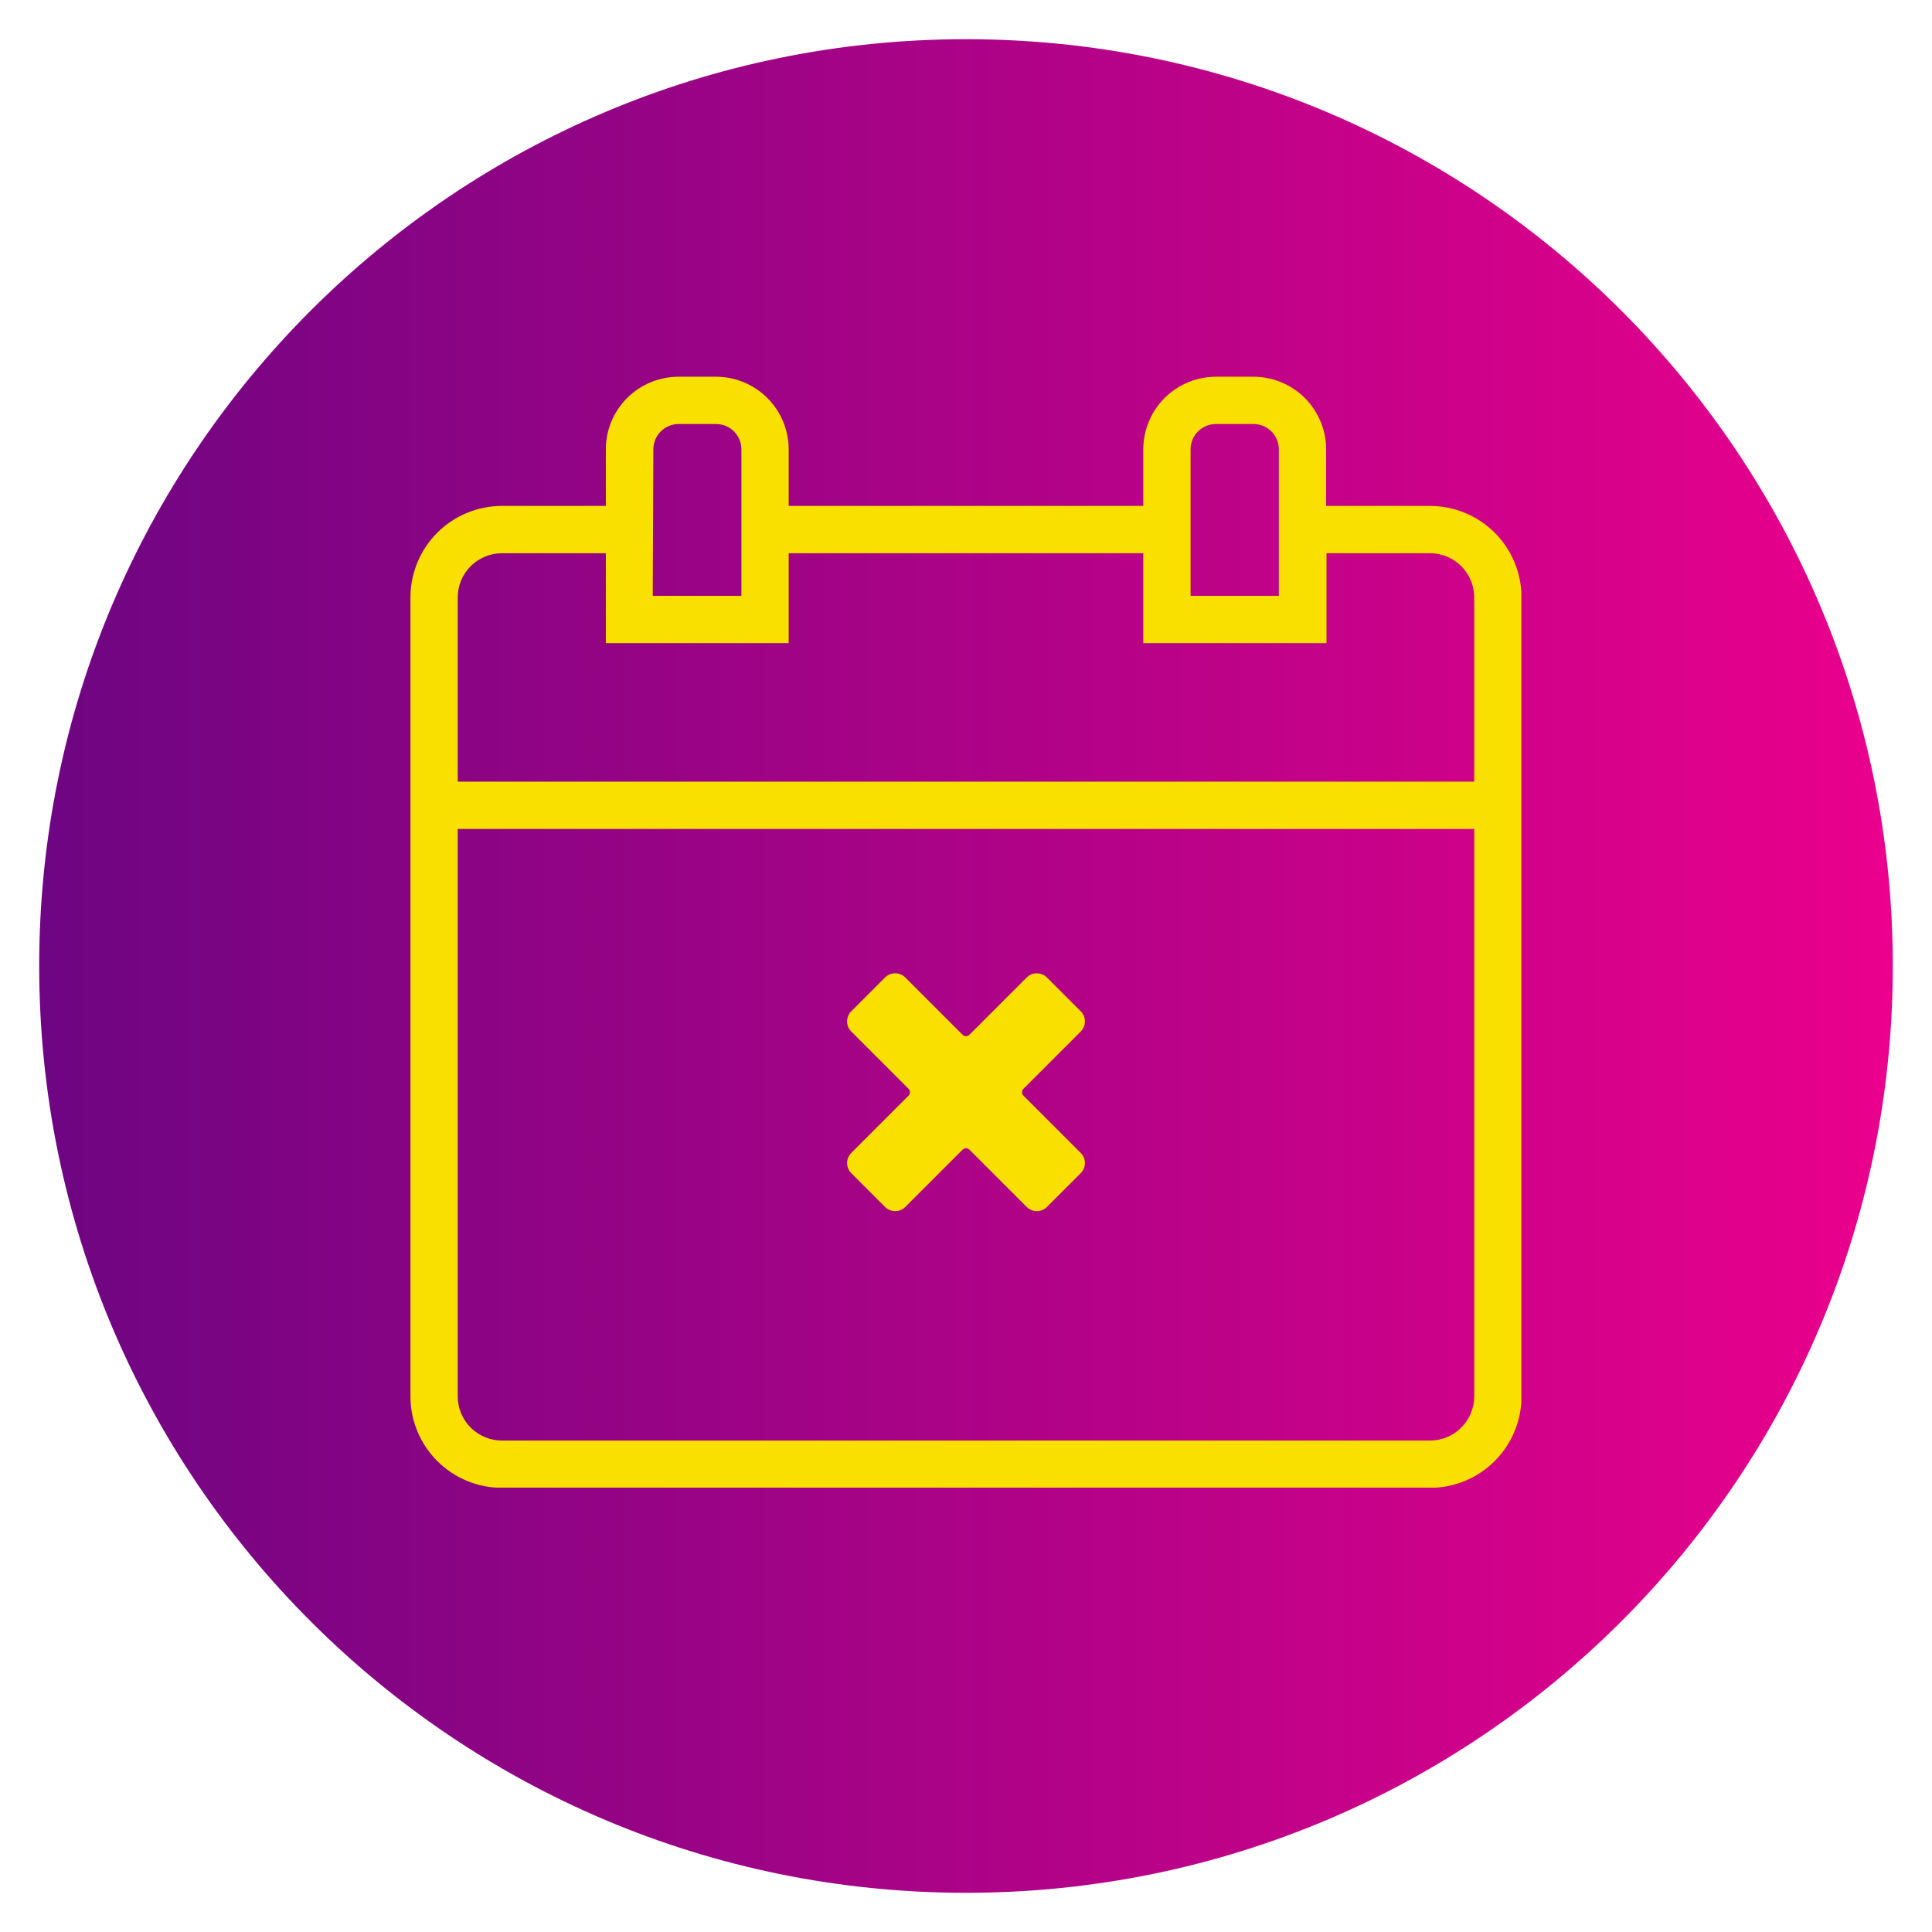 <svg xmlns="http://www.w3.org/2000/svg" xmlns:xlink="http://www.w3.org/1999/xlink" width="1080" zoomAndPan="magnify" viewBox="0 0 810 810" height="1080" preserveAspectRatio="xMidYMid meet" version="1.0"><defs><clipPath id="856eabf766"><path d="M 16.434 16.434 L 793.566 16.434 L 793.566 793.566 L 16.434 793.566 Z M 16.434 16.434 " clip-rule="nonzero"/></clipPath><clipPath id="b73ccf0b49"><path d="M 405 16.434 C 190.398 16.434 16.434 190.398 16.434 405 C 16.434 619.602 190.398 793.566 405 793.566 C 619.602 793.566 793.566 619.602 793.566 405 C 793.566 190.398 619.602 16.434 405 16.434 Z M 405 16.434 " clip-rule="nonzero"/></clipPath><clipPath id="bc029e9a90"><path d="M 0.434 0.434 L 777.566 0.434 L 777.566 777.566 L 0.434 777.566 Z M 0.434 0.434 " clip-rule="nonzero"/></clipPath><clipPath id="a2ece19cf9"><path d="M 389 0.434 C 174.398 0.434 0.434 174.398 0.434 389 C 0.434 603.602 174.398 777.566 389 777.566 C 603.602 777.566 777.566 603.602 777.566 389 C 777.566 174.398 603.602 0.434 389 0.434 Z M 389 0.434 " clip-rule="nonzero"/></clipPath><linearGradient x1="-0" gradientTransform="matrix(3.036, 0, 0, 3.036, 0.433, 0.433)" y1="128" x2="256" gradientUnits="userSpaceOnUse" y2="128" id="d4b5742884"><stop stop-opacity="1" stop-color="rgb(43.14%, 1.959%, 50.98%)" offset="0"/><stop stop-opacity="1" stop-color="rgb(43.33%, 1.952%, 50.995%)" offset="0.008"/><stop stop-opacity="1" stop-color="rgb(43.713%, 1.936%, 51.025%)" offset="0.016"/><stop stop-opacity="1" stop-color="rgb(44.096%, 1.921%, 51.056%)" offset="0.023"/><stop stop-opacity="1" stop-color="rgb(44.479%, 1.906%, 51.086%)" offset="0.031"/><stop stop-opacity="1" stop-color="rgb(44.862%, 1.891%, 51.117%)" offset="0.039"/><stop stop-opacity="1" stop-color="rgb(45.245%, 1.875%, 51.147%)" offset="0.047"/><stop stop-opacity="1" stop-color="rgb(45.628%, 1.86%, 51.178%)" offset="0.055"/><stop stop-opacity="1" stop-color="rgb(46.011%, 1.845%, 51.208%)" offset="0.062"/><stop stop-opacity="1" stop-color="rgb(46.394%, 1.83%, 51.239%)" offset="0.07"/><stop stop-opacity="1" stop-color="rgb(46.777%, 1.814%, 51.27%)" offset="0.078"/><stop stop-opacity="1" stop-color="rgb(47.16%, 1.799%, 51.3%)" offset="0.086"/><stop stop-opacity="1" stop-color="rgb(47.543%, 1.784%, 51.332%)" offset="0.094"/><stop stop-opacity="1" stop-color="rgb(47.926%, 1.768%, 51.363%)" offset="0.102"/><stop stop-opacity="1" stop-color="rgb(48.309%, 1.753%, 51.393%)" offset="0.109"/><stop stop-opacity="1" stop-color="rgb(48.691%, 1.736%, 51.424%)" offset="0.117"/><stop stop-opacity="1" stop-color="rgb(49.074%, 1.721%, 51.454%)" offset="0.125"/><stop stop-opacity="1" stop-color="rgb(49.457%, 1.706%, 51.485%)" offset="0.133"/><stop stop-opacity="1" stop-color="rgb(49.84%, 1.691%, 51.515%)" offset="0.141"/><stop stop-opacity="1" stop-color="rgb(50.223%, 1.675%, 51.546%)" offset="0.148"/><stop stop-opacity="1" stop-color="rgb(50.606%, 1.66%, 51.576%)" offset="0.156"/><stop stop-opacity="1" stop-color="rgb(50.989%, 1.645%, 51.607%)" offset="0.164"/><stop stop-opacity="1" stop-color="rgb(51.372%, 1.63%, 51.637%)" offset="0.172"/><stop stop-opacity="1" stop-color="rgb(51.755%, 1.614%, 51.668%)" offset="0.18"/><stop stop-opacity="1" stop-color="rgb(52.138%, 1.599%, 51.698%)" offset="0.188"/><stop stop-opacity="1" stop-color="rgb(52.521%, 1.584%, 51.729%)" offset="0.195"/><stop stop-opacity="1" stop-color="rgb(52.904%, 1.569%, 51.761%)" offset="0.203"/><stop stop-opacity="1" stop-color="rgb(53.287%, 1.553%, 51.791%)" offset="0.211"/><stop stop-opacity="1" stop-color="rgb(53.67%, 1.538%, 51.822%)" offset="0.219"/><stop stop-opacity="1" stop-color="rgb(54.053%, 1.523%, 51.852%)" offset="0.227"/><stop stop-opacity="1" stop-color="rgb(54.436%, 1.508%, 51.883%)" offset="0.234"/><stop stop-opacity="1" stop-color="rgb(54.819%, 1.492%, 51.913%)" offset="0.242"/><stop stop-opacity="1" stop-color="rgb(55.202%, 1.477%, 51.944%)" offset="0.25"/><stop stop-opacity="1" stop-color="rgb(55.585%, 1.462%, 51.974%)" offset="0.258"/><stop stop-opacity="1" stop-color="rgb(55.968%, 1.447%, 52.005%)" offset="0.266"/><stop stop-opacity="1" stop-color="rgb(56.351%, 1.431%, 52.036%)" offset="0.273"/><stop stop-opacity="1" stop-color="rgb(56.734%, 1.416%, 52.066%)" offset="0.281"/><stop stop-opacity="1" stop-color="rgb(57.117%, 1.401%, 52.097%)" offset="0.289"/><stop stop-opacity="1" stop-color="rgb(57.5%, 1.385%, 52.127%)" offset="0.297"/><stop stop-opacity="1" stop-color="rgb(57.883%, 1.37%, 52.158%)" offset="0.305"/><stop stop-opacity="1" stop-color="rgb(58.266%, 1.355%, 52.188%)" offset="0.312"/><stop stop-opacity="1" stop-color="rgb(58.649%, 1.34%, 52.22%)" offset="0.32"/><stop stop-opacity="1" stop-color="rgb(59.032%, 1.324%, 52.251%)" offset="0.328"/><stop stop-opacity="1" stop-color="rgb(59.415%, 1.308%, 52.281%)" offset="0.336"/><stop stop-opacity="1" stop-color="rgb(59.798%, 1.292%, 52.312%)" offset="0.344"/><stop stop-opacity="1" stop-color="rgb(60.181%, 1.277%, 52.342%)" offset="0.352"/><stop stop-opacity="1" stop-color="rgb(60.564%, 1.262%, 52.373%)" offset="0.359"/><stop stop-opacity="1" stop-color="rgb(60.947%, 1.247%, 52.403%)" offset="0.367"/><stop stop-opacity="1" stop-color="rgb(61.33%, 1.231%, 52.434%)" offset="0.375"/><stop stop-opacity="1" stop-color="rgb(61.713%, 1.216%, 52.464%)" offset="0.383"/><stop stop-opacity="1" stop-color="rgb(62.096%, 1.201%, 52.495%)" offset="0.391"/><stop stop-opacity="1" stop-color="rgb(62.479%, 1.186%, 52.525%)" offset="0.398"/><stop stop-opacity="1" stop-color="rgb(62.862%, 1.17%, 52.556%)" offset="0.406"/><stop stop-opacity="1" stop-color="rgb(63.245%, 1.155%, 52.586%)" offset="0.414"/><stop stop-opacity="1" stop-color="rgb(63.628%, 1.14%, 52.617%)" offset="0.422"/><stop stop-opacity="1" stop-color="rgb(64.011%, 1.125%, 52.649%)" offset="0.43"/><stop stop-opacity="1" stop-color="rgb(64.394%, 1.109%, 52.679%)" offset="0.438"/><stop stop-opacity="1" stop-color="rgb(64.777%, 1.094%, 52.71%)" offset="0.445"/><stop stop-opacity="1" stop-color="rgb(65.16%, 1.079%, 52.74%)" offset="0.453"/><stop stop-opacity="1" stop-color="rgb(65.543%, 1.064%, 52.771%)" offset="0.461"/><stop stop-opacity="1" stop-color="rgb(65.926%, 1.048%, 52.802%)" offset="0.469"/><stop stop-opacity="1" stop-color="rgb(66.309%, 1.033%, 52.832%)" offset="0.477"/><stop stop-opacity="1" stop-color="rgb(66.692%, 1.018%, 52.863%)" offset="0.484"/><stop stop-opacity="1" stop-color="rgb(67.075%, 1.003%, 52.893%)" offset="0.492"/><stop stop-opacity="1" stop-color="rgb(67.458%, 0.987%, 52.924%)" offset="0.5"/><stop stop-opacity="1" stop-color="rgb(67.841%, 0.972%, 52.954%)" offset="0.508"/><stop stop-opacity="1" stop-color="rgb(68.224%, 0.957%, 52.985%)" offset="0.516"/><stop stop-opacity="1" stop-color="rgb(68.607%, 0.941%, 53.015%)" offset="0.523"/><stop stop-opacity="1" stop-color="rgb(68.99%, 0.926%, 53.046%)" offset="0.531"/><stop stop-opacity="1" stop-color="rgb(69.373%, 0.911%, 53.078%)" offset="0.539"/><stop stop-opacity="1" stop-color="rgb(69.756%, 0.896%, 53.108%)" offset="0.547"/><stop stop-opacity="1" stop-color="rgb(70.137%, 0.88%, 53.139%)" offset="0.555"/><stop stop-opacity="1" stop-color="rgb(70.52%, 0.864%, 53.169%)" offset="0.562"/><stop stop-opacity="1" stop-color="rgb(70.903%, 0.848%, 53.2%)" offset="0.57"/><stop stop-opacity="1" stop-color="rgb(71.286%, 0.833%, 53.23%)" offset="0.578"/><stop stop-opacity="1" stop-color="rgb(71.669%, 0.818%, 53.261%)" offset="0.586"/><stop stop-opacity="1" stop-color="rgb(72.052%, 0.803%, 53.291%)" offset="0.594"/><stop stop-opacity="1" stop-color="rgb(72.435%, 0.787%, 53.322%)" offset="0.602"/><stop stop-opacity="1" stop-color="rgb(72.818%, 0.772%, 53.352%)" offset="0.609"/><stop stop-opacity="1" stop-color="rgb(73.201%, 0.757%, 53.383%)" offset="0.617"/><stop stop-opacity="1" stop-color="rgb(73.584%, 0.742%, 53.413%)" offset="0.625"/><stop stop-opacity="1" stop-color="rgb(73.967%, 0.726%, 53.444%)" offset="0.633"/><stop stop-opacity="1" stop-color="rgb(74.35%, 0.711%, 53.474%)" offset="0.641"/><stop stop-opacity="1" stop-color="rgb(74.733%, 0.696%, 53.506%)" offset="0.648"/><stop stop-opacity="1" stop-color="rgb(75.116%, 0.681%, 53.537%)" offset="0.656"/><stop stop-opacity="1" stop-color="rgb(75.499%, 0.665%, 53.568%)" offset="0.664"/><stop stop-opacity="1" stop-color="rgb(75.882%, 0.65%, 53.598%)" offset="0.672"/><stop stop-opacity="1" stop-color="rgb(76.265%, 0.635%, 53.629%)" offset="0.68"/><stop stop-opacity="1" stop-color="rgb(76.648%, 0.62%, 53.659%)" offset="0.688"/><stop stop-opacity="1" stop-color="rgb(77.031%, 0.604%, 53.69%)" offset="0.695"/><stop stop-opacity="1" stop-color="rgb(77.414%, 0.589%, 53.72%)" offset="0.703"/><stop stop-opacity="1" stop-color="rgb(77.797%, 0.574%, 53.751%)" offset="0.711"/><stop stop-opacity="1" stop-color="rgb(78.18%, 0.558%, 53.781%)" offset="0.719"/><stop stop-opacity="1" stop-color="rgb(78.563%, 0.543%, 53.812%)" offset="0.727"/><stop stop-opacity="1" stop-color="rgb(78.946%, 0.528%, 53.842%)" offset="0.734"/><stop stop-opacity="1" stop-color="rgb(79.329%, 0.513%, 53.873%)" offset="0.742"/><stop stop-opacity="1" stop-color="rgb(79.712%, 0.497%, 53.903%)" offset="0.75"/><stop stop-opacity="1" stop-color="rgb(80.095%, 0.482%, 53.935%)" offset="0.758"/><stop stop-opacity="1" stop-color="rgb(80.478%, 0.467%, 53.966%)" offset="0.766"/><stop stop-opacity="1" stop-color="rgb(80.861%, 0.452%, 53.996%)" offset="0.773"/><stop stop-opacity="1" stop-color="rgb(81.244%, 0.435%, 54.027%)" offset="0.781"/><stop stop-opacity="1" stop-color="rgb(81.627%, 0.42%, 54.057%)" offset="0.789"/><stop stop-opacity="1" stop-color="rgb(82.01%, 0.404%, 54.088%)" offset="0.797"/><stop stop-opacity="1" stop-color="rgb(82.393%, 0.389%, 54.118%)" offset="0.805"/><stop stop-opacity="1" stop-color="rgb(82.776%, 0.374%, 54.149%)" offset="0.812"/><stop stop-opacity="1" stop-color="rgb(83.159%, 0.359%, 54.179%)" offset="0.82"/><stop stop-opacity="1" stop-color="rgb(83.542%, 0.343%, 54.21%)" offset="0.828"/><stop stop-opacity="1" stop-color="rgb(83.925%, 0.328%, 54.24%)" offset="0.836"/><stop stop-opacity="1" stop-color="rgb(84.308%, 0.313%, 54.271%)" offset="0.844"/><stop stop-opacity="1" stop-color="rgb(84.691%, 0.298%, 54.301%)" offset="0.852"/><stop stop-opacity="1" stop-color="rgb(85.074%, 0.282%, 54.332%)" offset="0.859"/><stop stop-opacity="1" stop-color="rgb(85.457%, 0.267%, 54.362%)" offset="0.867"/><stop stop-opacity="1" stop-color="rgb(85.84%, 0.252%, 54.395%)" offset="0.875"/><stop stop-opacity="1" stop-color="rgb(86.223%, 0.237%, 54.425%)" offset="0.883"/><stop stop-opacity="1" stop-color="rgb(86.606%, 0.221%, 54.456%)" offset="0.891"/><stop stop-opacity="1" stop-color="rgb(86.989%, 0.206%, 54.486%)" offset="0.898"/><stop stop-opacity="1" stop-color="rgb(87.372%, 0.191%, 54.517%)" offset="0.906"/><stop stop-opacity="1" stop-color="rgb(87.755%, 0.175%, 54.547%)" offset="0.914"/><stop stop-opacity="1" stop-color="rgb(88.138%, 0.16%, 54.578%)" offset="0.922"/><stop stop-opacity="1" stop-color="rgb(88.521%, 0.145%, 54.608%)" offset="0.93"/><stop stop-opacity="1" stop-color="rgb(88.904%, 0.13%, 54.639%)" offset="0.938"/><stop stop-opacity="1" stop-color="rgb(89.287%, 0.114%, 54.669%)" offset="0.945"/><stop stop-opacity="1" stop-color="rgb(89.67%, 0.099%, 54.7%)" offset="0.953"/><stop stop-opacity="1" stop-color="rgb(90.053%, 0.084%, 54.73%)" offset="0.961"/><stop stop-opacity="1" stop-color="rgb(90.436%, 0.069%, 54.761%)" offset="0.969"/><stop stop-opacity="1" stop-color="rgb(90.819%, 0.053%, 54.791%)" offset="0.977"/><stop stop-opacity="1" stop-color="rgb(91.202%, 0.038%, 54.823%)" offset="0.984"/><stop stop-opacity="1" stop-color="rgb(91.585%, 0.023%, 54.854%)" offset="0.992"/><stop stop-opacity="1" stop-color="rgb(91.966%, 0.008%, 54.884%)" offset="1"/></linearGradient><clipPath id="e2517f7846"><rect x="0" width="778" y="0" height="778"/></clipPath><clipPath id="09c64dfcf5"><path d="M 355 408 L 455 408 L 455 508 L 355 508 Z M 355 408 " clip-rule="nonzero"/></clipPath><clipPath id="c2326ba25c"><path d="M 322.898 457.918 L 405.098 375.719 L 487.301 457.918 L 405.098 540.121 Z M 322.898 457.918 " clip-rule="nonzero"/></clipPath><clipPath id="1238d7f8df"><path d="M 322.898 457.918 L 405.098 375.719 L 487.301 457.918 L 405.098 540.121 Z M 322.898 457.918 " clip-rule="nonzero"/></clipPath><clipPath id="35dd244f6a"><path d="M 172.078 157.949 L 637.828 157.949 L 637.828 623.699 L 172.078 623.699 Z M 172.078 157.949 " clip-rule="nonzero"/></clipPath></defs><g clip-path="url(#856eabf766)"><g clip-path="url(#b73ccf0b49)"><g transform="matrix(1, 0, 0, 1, 16, 16)"><g clip-path="url(#e2517f7846)"><g clip-path="url(#bc029e9a90)"><g clip-path="url(#a2ece19cf9)"><path fill="url(#d4b5742884)" d="M 0.434 0.434 L 0.434 777.566 L 777.566 777.566 L 777.566 0.434 Z M 0.434 0.434 " fill-rule="nonzero"/></g></g></g></g></g></g><g clip-path="url(#09c64dfcf5)"><g clip-path="url(#c2326ba25c)"><g clip-path="url(#1238d7f8df)"><path fill="#fae000" d="M 406.414 433.855 C 405.633 434.637 404.363 434.637 403.582 433.855 C 403.582 433.855 379.555 409.824 379.555 409.824 C 377.207 407.48 373.406 407.48 371.059 409.824 L 356.906 423.98 C 354.559 426.328 354.559 430.129 356.906 432.473 L 380.934 456.504 C 381.715 457.285 381.715 458.555 380.934 459.336 C 380.934 459.336 356.906 483.367 356.906 483.367 C 354.559 485.711 354.559 489.512 356.906 491.859 L 371.059 506.016 C 373.406 508.359 377.207 508.359 379.555 506.016 L 403.582 481.984 C 404.363 481.203 405.633 481.203 406.414 481.984 C 406.414 481.984 430.445 506.016 430.445 506.016 C 432.789 508.359 436.594 508.359 438.938 506.016 L 453.094 491.859 C 455.441 489.512 455.441 485.711 453.094 483.367 L 429.062 459.336 C 428.281 458.555 428.281 457.285 429.062 456.504 C 429.062 456.504 453.094 432.473 453.094 432.473 C 455.441 430.129 455.441 426.324 453.094 423.98 L 438.938 409.824 C 436.594 407.48 432.789 407.48 430.445 409.824 Z M 406.414 433.855 " fill-opacity="1" fill-rule="evenodd"/></g></g></g><g clip-path="url(#35dd244f6a)"><path fill="#fae000" d="M 599.555 212.117 L 555.992 212.117 L 555.992 188.402 C 555.992 187.406 555.941 186.41 555.844 185.422 C 555.746 184.43 555.602 183.445 555.406 182.465 C 555.211 181.488 554.969 180.523 554.68 179.57 C 554.387 178.617 554.051 177.68 553.672 176.758 C 553.289 175.836 552.863 174.938 552.395 174.059 C 551.926 173.18 551.414 172.328 550.859 171.496 C 550.305 170.668 549.711 169.871 549.082 169.098 C 548.449 168.328 547.781 167.59 547.074 166.887 C 546.371 166.18 545.633 165.512 544.863 164.879 C 544.094 164.246 543.293 163.652 542.465 163.098 C 541.637 162.543 540.785 162.031 539.906 161.562 C 539.027 161.09 538.129 160.664 537.207 160.281 C 536.289 159.898 535.352 159.562 534.398 159.273 C 533.445 158.98 532.48 158.738 531.5 158.543 C 530.523 158.348 529.539 158.199 528.547 158.102 C 527.555 158.004 526.562 157.953 525.566 157.949 L 509.656 157.949 C 508.664 157.953 507.672 158.008 506.684 158.109 C 505.691 158.211 504.711 158.363 503.734 158.559 C 502.762 158.758 501.801 159.004 500.848 159.297 C 499.898 159.59 498.965 159.926 498.047 160.309 C 497.129 160.695 496.23 161.121 495.355 161.594 C 494.48 162.066 493.629 162.578 492.805 163.133 C 491.98 163.688 491.184 164.281 490.414 164.914 C 489.648 165.547 488.914 166.215 488.211 166.922 C 487.512 167.625 486.844 168.363 486.215 169.133 C 485.586 169.902 484.996 170.699 484.441 171.527 C 483.891 172.355 483.383 173.207 482.914 174.086 C 482.445 174.965 482.023 175.863 481.641 176.781 C 481.262 177.699 480.93 178.637 480.641 179.586 C 480.352 180.539 480.109 181.504 479.914 182.48 C 479.723 183.453 479.574 184.438 479.477 185.426 C 479.379 186.414 479.332 187.406 479.328 188.402 L 479.328 212.117 L 330.66 212.117 L 330.66 188.402 C 330.66 187.406 330.609 186.414 330.512 185.426 C 330.414 184.438 330.266 183.453 330.074 182.48 C 329.879 181.504 329.637 180.539 329.348 179.586 C 329.062 178.637 328.727 177.699 328.348 176.781 C 327.969 175.863 327.543 174.965 327.074 174.086 C 326.605 173.207 326.098 172.355 325.547 171.527 C 324.996 170.699 324.402 169.902 323.773 169.133 C 323.145 168.363 322.48 167.625 321.777 166.922 C 321.074 166.215 320.34 165.547 319.574 164.914 C 318.805 164.281 318.008 163.688 317.184 163.133 C 316.359 162.578 315.508 162.066 314.633 161.594 C 313.758 161.121 312.859 160.695 311.941 160.309 C 311.023 159.926 310.09 159.59 309.141 159.297 C 308.191 159.004 307.227 158.758 306.254 158.559 C 305.277 158.363 304.297 158.211 303.309 158.109 C 302.316 158.008 301.324 157.953 300.332 157.949 L 284.422 157.949 C 283.426 157.953 282.434 158.004 281.441 158.102 C 280.449 158.199 279.465 158.348 278.488 158.543 C 277.512 158.738 276.547 158.98 275.59 159.273 C 274.637 159.562 273.703 159.898 272.781 160.281 C 271.859 160.664 270.961 161.09 270.082 161.562 C 269.203 162.031 268.352 162.543 267.523 163.098 C 266.695 163.652 265.895 164.246 265.125 164.879 C 264.355 165.512 263.617 166.18 262.914 166.887 C 262.207 167.59 261.539 168.328 260.91 169.098 C 260.277 169.871 259.684 170.668 259.129 171.496 C 258.578 172.328 258.066 173.18 257.594 174.059 C 257.125 174.938 256.699 175.836 256.316 176.758 C 255.938 177.68 255.602 178.617 255.312 179.57 C 255.02 180.523 254.777 181.488 254.586 182.465 C 254.391 183.445 254.242 184.43 254.145 185.422 C 254.047 186.41 253.996 187.406 253.996 188.402 L 253.996 212.117 L 210.434 212.117 C 209.18 212.117 207.926 212.18 206.676 212.301 C 205.426 212.426 204.188 212.609 202.953 212.855 C 201.723 213.102 200.504 213.406 199.305 213.773 C 198.102 214.137 196.922 214.562 195.762 215.043 C 194.602 215.523 193.465 216.059 192.359 216.652 C 191.25 217.246 190.176 217.891 189.133 218.586 C 188.086 219.285 187.078 220.031 186.109 220.828 C 185.137 221.625 184.207 222.469 183.32 223.355 C 182.434 224.246 181.59 225.176 180.793 226.145 C 179.996 227.117 179.25 228.125 178.551 229.168 C 177.852 230.211 177.207 231.289 176.613 232.395 C 176.023 233.504 175.484 234.637 175.004 235.797 C 174.523 236.957 174.102 238.141 173.734 239.34 C 173.371 240.543 173.066 241.758 172.82 242.992 C 172.574 244.223 172.391 245.465 172.266 246.715 C 172.141 247.965 172.078 249.215 172.078 250.473 L 172.078 585.426 C 172.078 586.68 172.141 587.934 172.266 589.184 C 172.391 590.434 172.574 591.676 172.82 592.906 C 173.066 594.137 173.371 595.355 173.734 596.559 C 174.102 597.758 174.523 598.941 175.004 600.102 C 175.484 601.262 176.023 602.395 176.613 603.5 C 177.207 604.609 177.852 605.684 178.551 606.73 C 179.25 607.773 179.996 608.781 180.793 609.754 C 181.59 610.723 182.434 611.652 183.32 612.539 C 184.207 613.43 185.137 614.27 186.109 615.066 C 187.078 615.863 188.086 616.613 189.133 617.309 C 190.176 618.008 191.25 618.652 192.359 619.246 C 193.465 619.84 194.602 620.375 195.762 620.855 C 196.922 621.336 198.102 621.762 199.305 622.125 C 200.504 622.488 201.723 622.797 202.953 623.043 C 204.188 623.285 205.426 623.473 206.676 623.594 C 207.926 623.719 209.18 623.781 210.434 623.781 L 599.453 623.781 C 600.711 623.785 601.969 623.727 603.219 623.605 C 604.473 623.484 605.715 623.301 606.949 623.059 C 608.184 622.816 609.402 622.512 610.609 622.148 C 611.812 621.785 612.996 621.363 614.16 620.883 C 615.324 620.406 616.461 619.871 617.57 619.277 C 618.68 618.688 619.758 618.043 620.805 617.344 C 621.852 616.648 622.863 615.898 623.836 615.102 C 624.812 614.305 625.742 613.465 626.633 612.574 C 627.523 611.688 628.371 610.758 629.168 609.785 C 629.969 608.812 630.719 607.805 631.418 606.762 C 632.117 605.715 632.766 604.637 633.359 603.527 C 633.953 602.422 634.492 601.285 634.977 600.121 C 635.457 598.961 635.883 597.777 636.246 596.574 C 636.613 595.371 636.922 594.152 637.168 592.918 C 637.414 591.684 637.598 590.441 637.723 589.191 C 637.848 587.938 637.91 586.684 637.91 585.426 L 637.91 250.473 C 637.91 249.215 637.848 247.965 637.723 246.715 C 637.602 245.465 637.414 244.223 637.168 242.992 C 636.922 241.758 636.617 240.543 636.254 239.34 C 635.887 238.141 635.465 236.957 634.984 235.797 C 634.504 234.637 633.965 233.504 633.375 232.395 C 632.781 231.289 632.137 230.211 631.438 229.168 C 630.742 228.125 629.992 227.117 629.195 226.145 C 628.398 225.176 627.559 224.246 626.668 223.355 C 625.781 222.469 624.852 221.625 623.879 220.828 C 622.91 220.031 621.902 219.285 620.859 218.586 C 619.812 217.891 618.738 217.246 617.629 216.652 C 616.523 216.059 615.387 215.523 614.227 215.043 C 613.066 214.562 611.887 214.137 610.684 213.773 C 609.484 213.406 608.266 213.102 607.035 212.855 C 605.805 212.609 604.562 212.426 603.312 212.301 C 602.062 212.18 600.809 212.117 599.555 212.117 Z M 499.152 188.402 C 499.152 187.711 499.219 187.023 499.352 186.344 C 499.488 185.664 499.688 185.004 499.949 184.363 C 500.211 183.723 500.535 183.113 500.918 182.535 C 501.301 181.957 501.734 181.422 502.223 180.93 C 502.707 180.438 503.238 179.996 503.812 179.605 C 504.387 179.219 504.992 178.887 505.629 178.617 C 506.266 178.348 506.922 178.141 507.602 177.996 C 508.281 177.855 508.965 177.781 509.656 177.773 L 525.566 177.773 C 526.262 177.773 526.953 177.844 527.637 177.98 C 528.32 178.117 528.984 178.32 529.625 178.59 C 530.27 178.855 530.879 179.184 531.461 179.574 C 532.039 179.961 532.574 180.402 533.066 180.895 C 533.559 181.387 533.996 181.926 534.383 182.504 C 534.77 183.086 535.098 183.695 535.363 184.34 C 535.629 184.984 535.832 185.648 535.969 186.332 C 536.102 187.016 536.172 187.707 536.172 188.402 L 536.172 249.805 L 499.152 249.805 Z M 273.918 188.402 C 273.918 187.711 273.984 187.023 274.117 186.344 C 274.254 185.664 274.449 185.004 274.715 184.363 C 274.977 183.723 275.301 183.113 275.684 182.535 C 276.066 181.957 276.5 181.422 276.988 180.93 C 277.473 180.438 278.004 179.996 278.578 179.605 C 279.148 179.219 279.754 178.887 280.395 178.617 C 281.031 178.348 281.688 178.141 282.367 177.996 C 283.047 177.855 283.73 177.781 284.422 177.773 L 300.332 177.773 C 301.023 177.781 301.711 177.855 302.387 177.996 C 303.066 178.141 303.723 178.348 304.359 178.617 C 305 178.887 305.605 179.219 306.176 179.605 C 306.75 179.996 307.281 180.438 307.766 180.93 C 308.254 181.422 308.688 181.957 309.07 182.535 C 309.453 183.113 309.777 183.723 310.039 184.363 C 310.305 185.004 310.5 185.664 310.637 186.344 C 310.77 187.023 310.836 187.711 310.836 188.402 L 310.836 249.805 L 273.668 249.805 Z M 210.434 231.938 L 253.996 231.938 L 253.996 269.625 L 330.66 269.625 L 330.66 231.938 L 479.328 231.938 L 479.328 269.625 L 556.141 269.625 L 556.141 231.938 L 599.703 231.938 C 600.305 231.945 600.906 231.98 601.508 232.043 C 602.109 232.109 602.703 232.199 603.297 232.324 C 603.887 232.445 604.469 232.598 605.047 232.777 C 605.621 232.957 606.188 233.164 606.746 233.398 C 607.301 233.633 607.844 233.895 608.375 234.184 C 608.906 234.469 609.422 234.781 609.922 235.121 C 610.422 235.457 610.906 235.82 611.371 236.207 C 611.836 236.59 612.281 236.996 612.703 237.426 C 613.129 237.855 613.531 238.305 613.914 238.77 C 614.297 239.238 614.652 239.723 614.988 240.227 C 615.32 240.73 615.629 241.246 615.914 241.781 C 616.199 242.312 616.453 242.859 616.684 243.418 C 616.914 243.977 617.117 244.543 617.293 245.121 C 617.469 245.699 617.613 246.285 617.73 246.875 C 617.848 247.469 617.938 248.066 617.996 248.664 C 618.059 249.266 618.086 249.867 618.086 250.473 L 618.086 327.707 L 191.902 327.707 L 191.902 250.473 C 191.902 249.867 191.934 249.262 191.992 248.656 C 192.055 248.051 192.141 247.453 192.262 246.859 C 192.379 246.262 192.527 245.676 192.703 245.094 C 192.883 244.516 193.086 243.945 193.32 243.383 C 193.551 242.824 193.812 242.273 194.098 241.742 C 194.383 241.207 194.695 240.684 195.031 240.18 C 195.371 239.676 195.73 239.191 196.117 238.723 C 196.5 238.254 196.906 237.805 197.336 237.375 C 197.766 236.945 198.215 236.539 198.684 236.152 C 199.152 235.77 199.641 235.406 200.145 235.07 C 200.648 234.73 201.168 234.422 201.703 234.133 C 202.238 233.848 202.785 233.59 203.348 233.355 C 203.906 233.121 204.477 232.918 205.059 232.742 C 205.637 232.566 206.227 232.418 206.82 232.297 C 207.418 232.18 208.016 232.09 208.621 232.031 C 209.223 231.969 209.828 231.938 210.434 231.938 Z M 599.555 603.961 L 210.535 603.961 C 209.926 603.961 209.316 603.934 208.711 603.879 C 208.105 603.82 207.504 603.734 206.906 603.617 C 206.309 603.5 205.719 603.355 205.137 603.18 C 204.551 603.004 203.977 602.801 203.414 602.57 C 202.852 602.34 202.301 602.082 201.762 601.797 C 201.227 601.512 200.703 601.199 200.195 600.863 C 199.688 600.527 199.199 600.164 198.727 599.781 C 198.254 599.395 197.805 598.988 197.371 598.559 C 196.941 598.129 196.531 597.68 196.145 597.211 C 195.754 596.742 195.391 596.254 195.055 595.746 C 194.715 595.242 194.398 594.723 194.113 594.184 C 193.824 593.648 193.562 593.098 193.328 592.539 C 193.094 591.977 192.887 591.402 192.711 590.82 C 192.531 590.238 192.383 589.648 192.266 589.051 C 192.145 588.453 192.055 587.852 191.992 587.246 C 191.934 586.641 191.902 586.035 191.902 585.426 L 191.902 347.555 L 618.086 347.555 L 618.086 585.426 C 618.086 586.031 618.055 586.637 617.996 587.242 C 617.938 587.844 617.848 588.445 617.727 589.039 C 617.609 589.633 617.461 590.223 617.285 590.801 C 617.109 591.383 616.902 591.953 616.672 592.516 C 616.438 593.074 616.18 593.621 615.891 594.156 C 615.605 594.691 615.293 595.211 614.957 595.715 C 614.621 596.223 614.258 596.707 613.875 597.176 C 613.488 597.645 613.082 598.094 612.652 598.523 C 612.223 598.953 611.773 599.359 611.305 599.746 C 610.836 600.129 610.348 600.492 609.844 600.828 C 609.34 601.164 608.82 601.477 608.285 601.766 C 607.75 602.051 607.203 602.309 606.641 602.543 C 606.082 602.773 605.512 602.98 604.93 603.156 C 604.352 603.332 603.762 603.48 603.168 603.598 C 602.574 603.719 601.973 603.809 601.371 603.867 C 600.766 603.93 600.16 603.957 599.555 603.961 Z M 599.555 603.961 " fill-opacity="1" fill-rule="nonzero"/></g></svg>